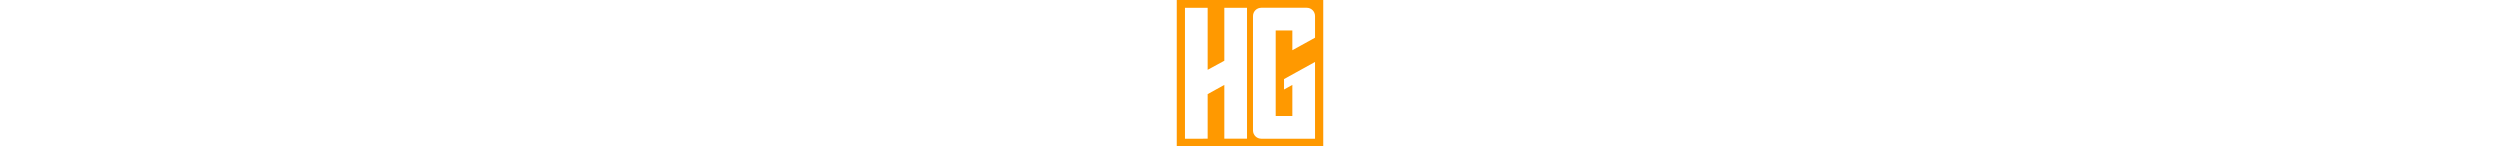 <?xml version="1.0" encoding="UTF-8"?>
<svg fill="#f90" id="Layer_2" height="30" data-fullName="Layer 2" xmlns="http://www.w3.org/2000/svg" viewBox="0 0 512 512">
    <g id="Layer_1-2" data-fullName="Layer 1">
        <path d="M0,0v512h512V0H0ZM245.53,484.78h-79.28v-188l-58.25,32.22v155.8H28.71V27.22h79.29v216.78l58.26-31.65V27.22h79.28v457.56ZM483.29,131.78l-79.29,43.76v-69.08h-58.18v299h58.18v-108.72l-29.09,16.14v-36.47l108.37-59.85v268.26h-188c-15.9-.03-28.78-12.92-28.81-28.82V56c0-15.94,12.91-28.85,28.85-28.86h159.12c15.94.01,28.85,12.92,28.85,28.86v75.78Z"/>
    </g>
</svg>